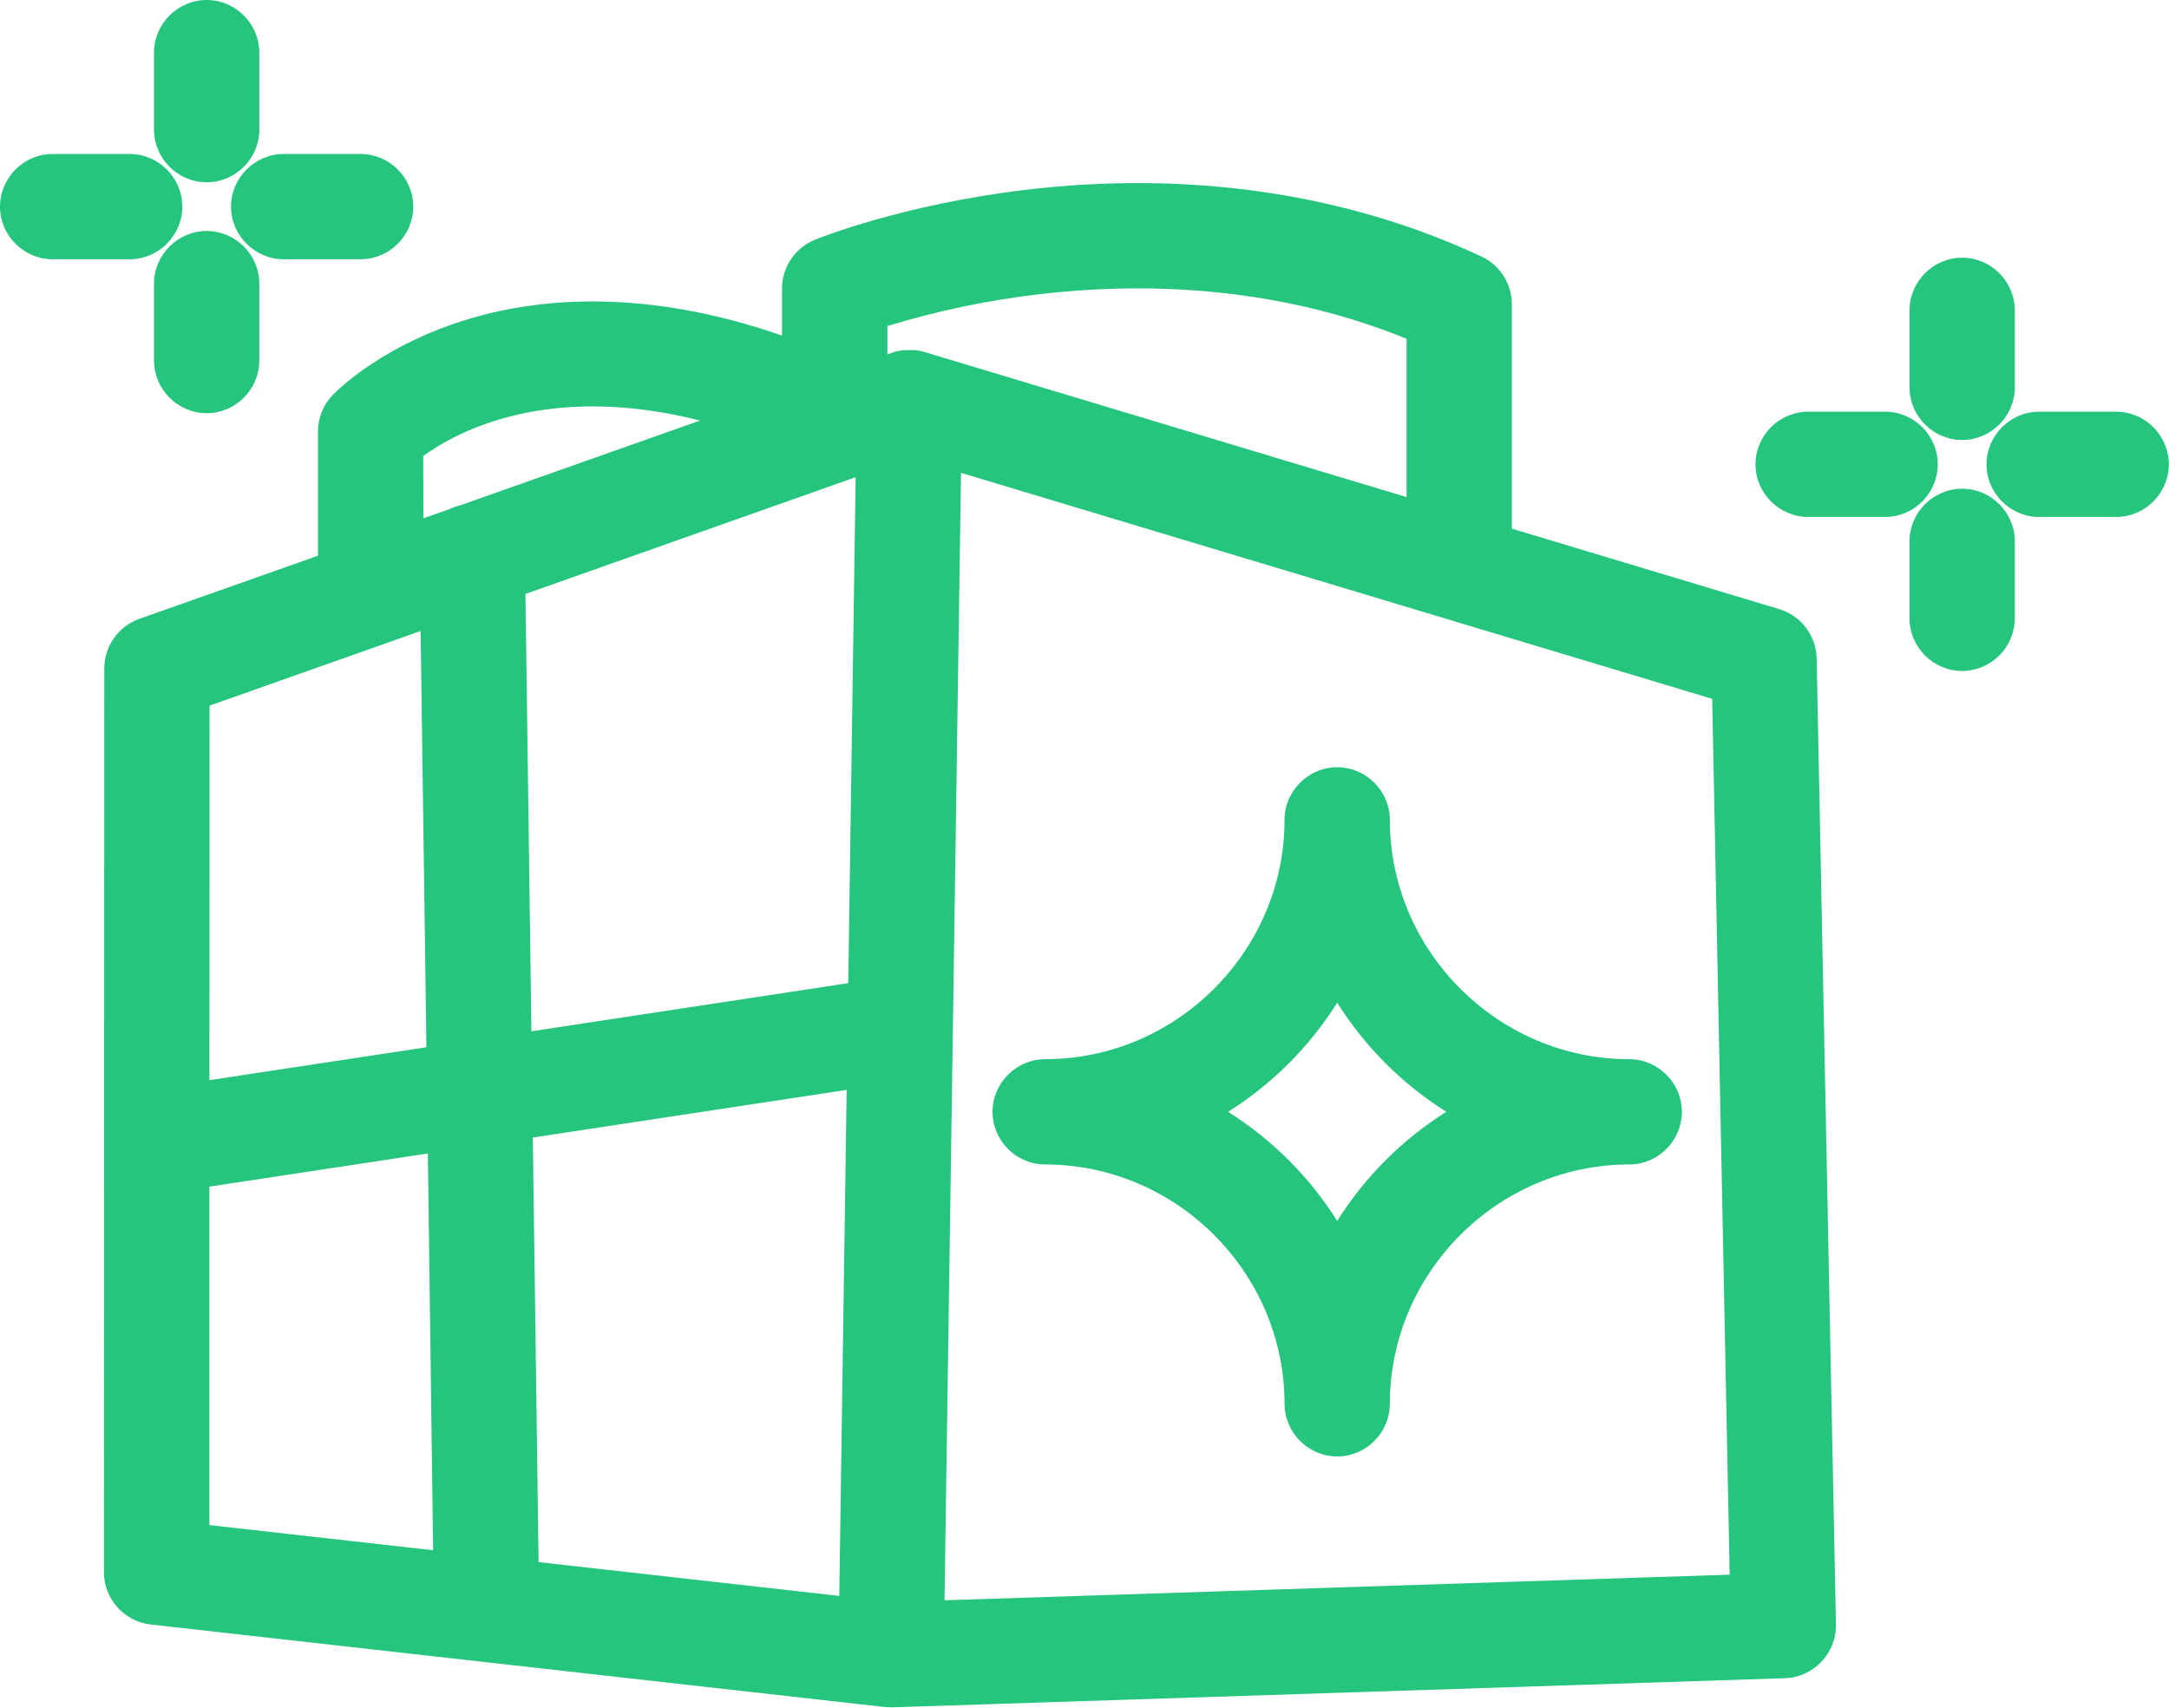 <?xml version="1.0" encoding="UTF-8" standalone="no"?>
<svg xmlns="http://www.w3.org/2000/svg" xmlns:xlink="http://www.w3.org/1999/xlink" xmlns:serif="http://www.serif.com/" width="100%" height="100%" viewBox="0 0 824 649" version="1.1" xml:space="preserve" style="fill-rule:evenodd;clip-rule:evenodd;stroke-linejoin:round;stroke-miterlimit:2;">
    <g id="Layer_2">
        <g id="Guides_For_Artboard">
            <path d="M618.94,402.46C569.064,402.427 528.033,361.396 528,311.52C528,300.548 518.972,291.52 508,291.52C497.028,291.52 488,300.548 488,311.52C487.967,361.396 446.936,402.427 397.06,402.46C386.088,402.46 377.06,411.488 377.06,422.46C377.06,433.432 386.088,442.46 397.06,442.46C446.936,442.493 487.967,483.524 488,533.4C488,544.372 497.028,553.4 508,553.4C518.972,553.4 528,544.372 528,533.4C528.033,483.524 569.064,442.493 618.94,442.46C629.912,442.46 638.94,433.432 638.94,422.46C638.94,411.488 629.912,402.46 618.94,402.46ZM508,463.91C497.465,447.162 483.298,432.995 466.55,422.46C483.298,411.92 497.464,397.75 508,381C518.537,397.747 532.703,411.913 549.45,422.45C532.701,432.988 518.534,447.158 508,463.91Z" style="fill:rgb(37,197,125);fill-rule:nonzero;"></path>
            <path d="M69.26,78.51C69.26,67.538 60.232,58.51 49.26,58.51L20,58.51C9.028,58.51 -0,67.538 0,78.51C0,89.482 9.028,98.51 20,98.51L49.26,98.51C60.232,98.51 69.26,89.482 69.26,78.51Z" style="fill:rgb(37,197,125);fill-rule:nonzero;"></path>
            <path d="M87.77,78.51C87.77,89.482 96.798,98.51 107.77,98.51L137,98.51C147.972,98.51 157,89.482 157,78.51C157,67.538 147.972,58.51 137,58.51L107.77,58.51C96.798,58.51 87.77,67.538 87.77,78.51Z" style="fill:rgb(37,197,125);fill-rule:nonzero;"></path>
            <path d="M78.51,69.26C89.482,69.26 98.51,60.232 98.51,49.26L98.51,20C98.51,9.028 89.482,0 78.51,0C67.538,-0 58.51,9.028 58.51,20L58.51,49.26C58.51,60.232 67.538,69.26 78.51,69.26Z" style="fill:rgb(37,197,125);fill-rule:nonzero;"></path>
            <path d="M78.51,87.77C67.538,87.77 58.51,96.798 58.51,107.77L58.51,137C58.51,147.972 67.538,157 78.51,157C89.482,157 98.51,147.972 98.51,137L98.51,107.77C98.51,96.798 89.482,87.77 78.51,87.77Z" style="fill:rgb(37,197,125);fill-rule:nonzero;"></path>
            <path d="M736.16,176.43C736.16,165.458 727.132,156.43 716.16,156.43L686.91,156.43C675.938,156.43 666.91,165.458 666.91,176.43C666.91,187.402 675.938,196.43 686.91,196.43L716.16,196.43C727.132,196.43 736.16,187.402 736.16,176.43Z" style="fill:rgb(37,197,125);fill-rule:nonzero;"></path>
            <path d="M803.93,156.43L774.67,156.43C763.698,156.43 754.67,165.458 754.67,176.43C754.67,187.402 763.698,196.43 774.67,196.43L803.93,196.43C814.902,196.43 823.93,187.402 823.93,176.43C823.93,165.458 814.902,156.43 803.93,156.43Z" style="fill:rgb(37,197,125);fill-rule:nonzero;"></path>
            <path d="M745.42,167.18C756.392,167.18 765.42,158.152 765.42,147.18L765.42,117.92C765.42,106.948 756.392,97.92 745.42,97.92C734.448,97.92 725.42,106.948 725.42,117.92L725.42,147.18C725.42,158.152 734.448,167.18 745.42,167.18Z" style="fill:rgb(37,197,125);fill-rule:nonzero;"></path>
            <path d="M745.42,185.69C734.448,185.69 725.42,194.718 725.42,205.69L725.42,234.94C725.42,245.912 734.448,254.94 745.42,254.94C756.392,254.94 765.42,245.912 765.42,234.94L765.42,205.69C765.42,194.718 756.392,185.69 745.42,185.69Z" style="fill:rgb(37,197,125);fill-rule:nonzero;"></path>
            <path d="M675.93,231.44L574.35,200.87L574.35,115.61C574.352,107.867 569.859,100.791 562.85,97.5C511.57,73.44 451.6,64.68 389.42,72.15C342.61,77.78 310.88,90.55 309.55,91.1C302.033,94.16 297.092,101.504 297.09,109.62L297.09,127.5C245.03,109.4 205.09,113.35 179.45,120.8C145.84,130.56 128.25,148.15 126.36,150.12C122.779,153.851 120.782,158.829 120.79,164L120.79,211.15L53,235.12C45.002,237.925 39.617,245.524 39.62,254L39.48,597.38C39.478,607.515 47.179,616.13 57.25,617.26L336.25,648.63L336.69,648.63C337.29,648.68 337.88,648.72 338.48,648.72L339.13,648.72L678.13,637.66C688.999,637.303 697.688,628.143 697.47,617.27L690.15,250.19C689.978,241.541 684.212,233.938 675.93,231.44ZM395.41,111.72C430.66,107.62 482.41,107.54 534.35,128.72L534.35,188.87L351.25,133.77L350.93,133.68L350.38,133.54L349.78,133.39L349.24,133.28L348.61,133.17L348.08,133.09L347.44,133.02L343.39,133.02L342.76,133.1L342.22,133.18L341.57,133.3L341.07,133.4L340.36,133.58L339.93,133.7C339.63,133.78 339.33,133.88 339.04,133.98L338.81,134.05L337.13,134.64L337.13,123.88C356.15,118.077 375.656,114.007 395.41,111.72ZM325.06,181.31L322.25,373.57L201.88,391.85L199.62,225.68L325.06,181.31ZM321.65,414.12L318.84,606.39L204.61,593.55L202.42,432.22L321.65,414.12ZM160.79,173.27C173.72,163.89 208.42,145.21 265.93,159.8L174.84,192C173.46,192.324 172.119,192.797 170.84,193.41L160.84,196.96L160.79,173.27ZM159.79,239.76L162,397.91L79.56,410.42L79.62,268.12L159.79,239.76ZM79.54,450.88L162.54,438.28L164.54,589.04L79.54,579.48L79.54,450.88ZM358.82,608.06L365.09,179.67L650.46,265.54L657.1,598.32L358.82,608.06Z" style="fill:rgb(37,197,125);fill-rule:nonzero;"></path>
        </g>
    </g>
</svg>
